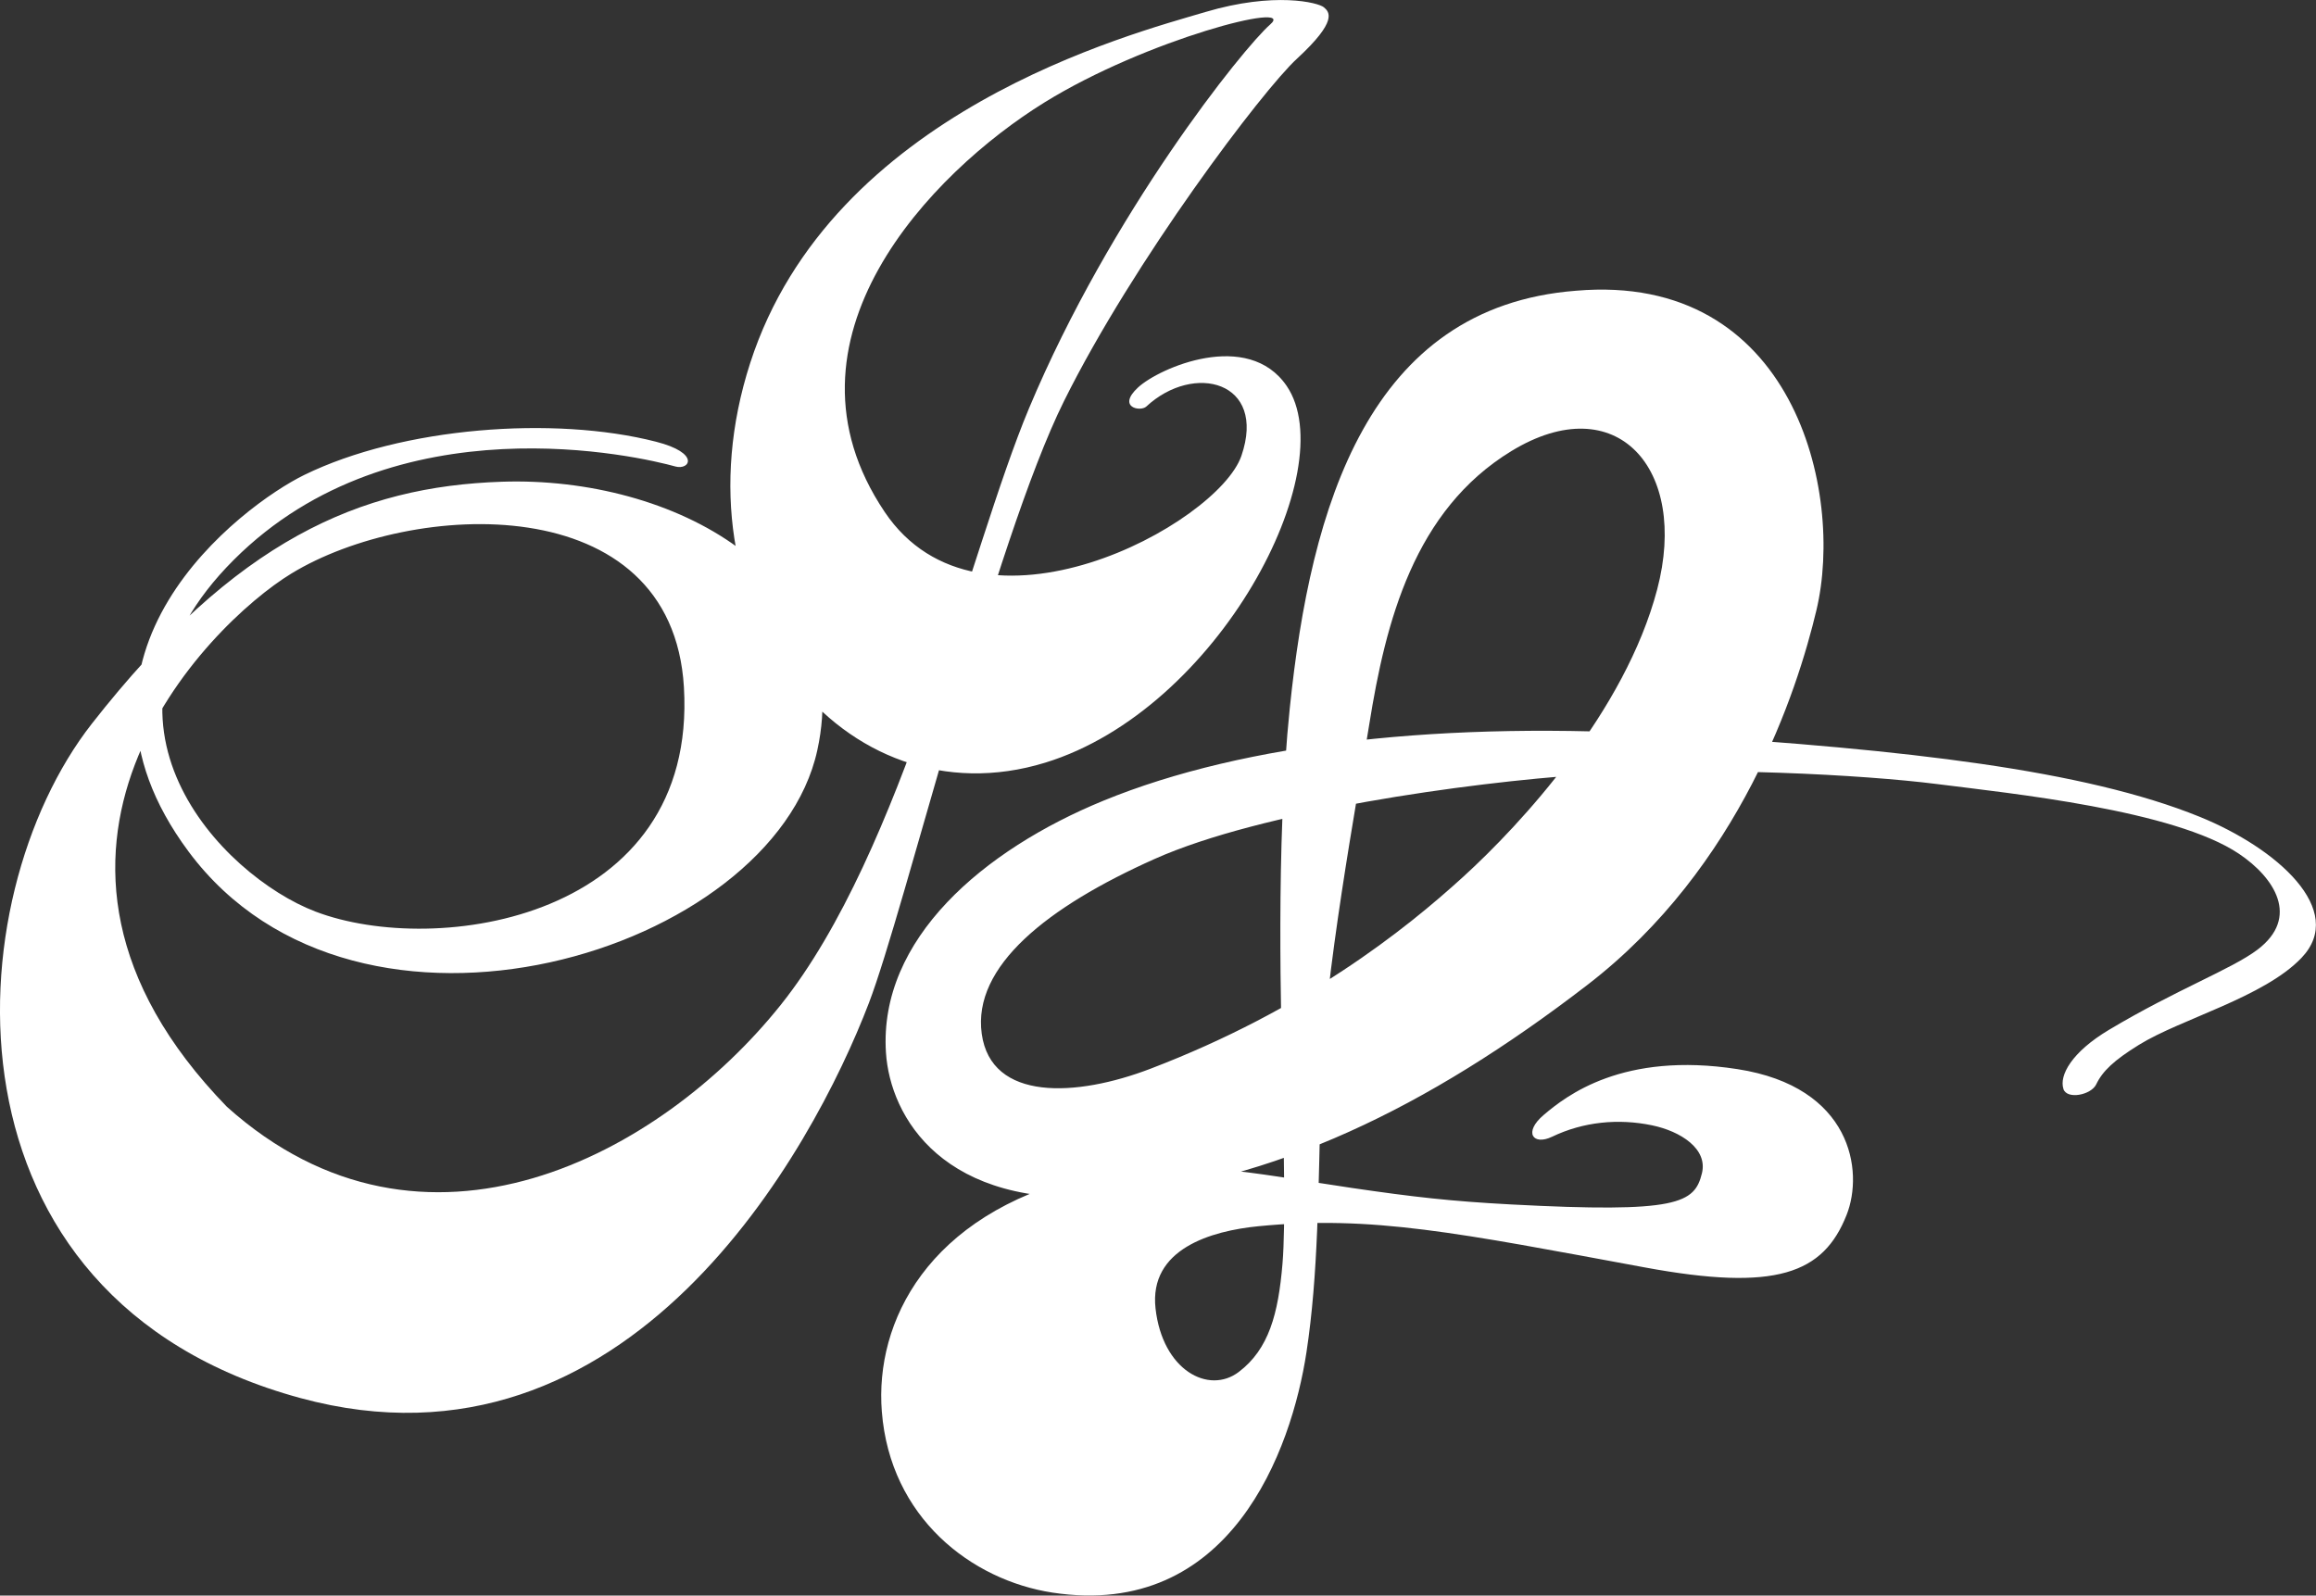 <?xml version="1.0" encoding="UTF-8"?><svg id="Layer_2" xmlns="http://www.w3.org/2000/svg" viewBox="0 0 370.87 255.53" fill="#fff"><rect x="0" y="0" width="370.87" height="255.53" fill="#333333" stroke="none"/><g id="Black"><g id="Black_logo"><path d="m330.43,174.41c-.72-2.17,1.31-5.91,7.29-9.48,10.81-6.46,19.64-9.71,23.77-12.83,6.85-5.18,2.74-11.54-2.95-15.36-10.4-7-36.5-9.67-48.33-11.17-11.83-1.5-36.67-2.83-56.5-1.5-18.46,1.24-51.67,5.83-68.83,13.5-17.17,7.67-29.17,17.17-27.67,28s15.11,10.15,27.02,5.59c24.69-9.44,40.73-22.22,50.06-30.72s25.94-26.51,31.08-46.04c5.1-19.38-6.55-32.39-23.33-22.17-15.6,9.5-20.15,27.36-22.77,43.75-1.89,11.82-7.3,40.73-7.73,57.75-.44,17.47-.44,30.37-2.33,42.83-2.39,15.69-12.17,42.83-40.67,38.5-13-2-26-12-27.33-29-1.13-14.35,7.33-31.5,32.33-37.67,14-3.45,27.38-.42,42.99,1.87,9.85,1.44,15.79,2.12,25.38,2.63,26.81,1.42,29.45-.17,30.63-5,.95-3.89-3.38-6.71-8-7.67-5.41-1.12-11-.57-16,1.83-3.04,1.46-4.65-.69-1.33-3.5,3.62-3.07,12.67-10.17,31-7.33,18.33,2.83,20.26,16.33,17.5,23.33-3.72,9.45-11.28,12.32-32.32,8.43-29.88-5.52-43.67-8.38-61.85-6.6-7.58.74-17.57,3.63-16.5,13.17,1.11,9.9,8.5,13.83,13.33,10.17s6.33-9.33,7-17.33c.53-6.31.17-19.33,0-29.17s-1.13-37.62,1.17-59.83c3.33-32.25,12.58-64.25,45.83-66.83,34.83-3,43.02,32.21,38.5,51.17-3.08,12.94-12.15,41.12-36.67,60-25.72,19.8-50.5,31.67-76.83,33.83-26.33,2.17-34.84-12.69-35.5-23-1.17-18.17,15.6-32.44,34.83-40.33,22.63-9.29,54.83-12.83,91.67-10.5s65.33,5.56,83.85,13.07c12.42,5.04,23.61,14.97,16.33,22.6-6.05,6.34-19.33,9.78-26.03,13.93-4.01,2.48-5.84,4.22-6.85,6.34-.8,1.68-4.67,2.48-5.25.73Z"/><path d="m108.16,74.71c-5.45-1.52-44.89-10.88-70.73,14.96-25.84,25.84-1.89,50.59,13.06,56.31,19.39,7.42,61.22,1.24,59.03-35.91-1.89-32.17-43.64-29.92-62.84-18.23-13.63,8.3-49.8,44.81-10.34,85.42,31.56,28.29,69.54,7.64,88.68-16.32,19.63-24.57,30.19-72.69,39.76-95.55,13.09-31.24,34.28-57.67,38.63-61.48s-19.83,2.38-36.18,12.51c-18.11,11.23-44.11,37.98-25.57,65.56,15.26,22.72,53.36,1.99,57.13-8.98,4.1-11.94-7.6-14.98-15.23-7.89-.95.88-4.74.12-1.33-3.05,3.42-3.17,17.61-9.34,23.81-.25,9.09,13.33-10.88,51.8-38.66,60.33-32.16,9.88-60.04-24.39-47.25-64C133.13,17.9,181.09,5.47,193,1.93c11.09-3.3,18.11-1.52,19-.76.89.76,2.28,2.15-4.31,8.23-5.47,5.01-26.14,32.34-37.31,54.84-11.17,22.5-25.51,81.44-31.25,96.42-9,23.5-38.42,77.51-91,63.25C-10.87,207.9-7.24,143.94,14.71,115.9c23.08-29.47,42.96-37.99,65.67-38.75,27.34-.91,56.67,14.76,50.5,43-7.08,32.42-73.5,52.75-100.67,16.25-23.54-31.63,8.71-55.54,18.5-60.33,15.67-7.67,40.01-9.51,56.33-5.33,7.17,1.83,5.39,4.6,3.11,3.97Z"/></g></g></svg>